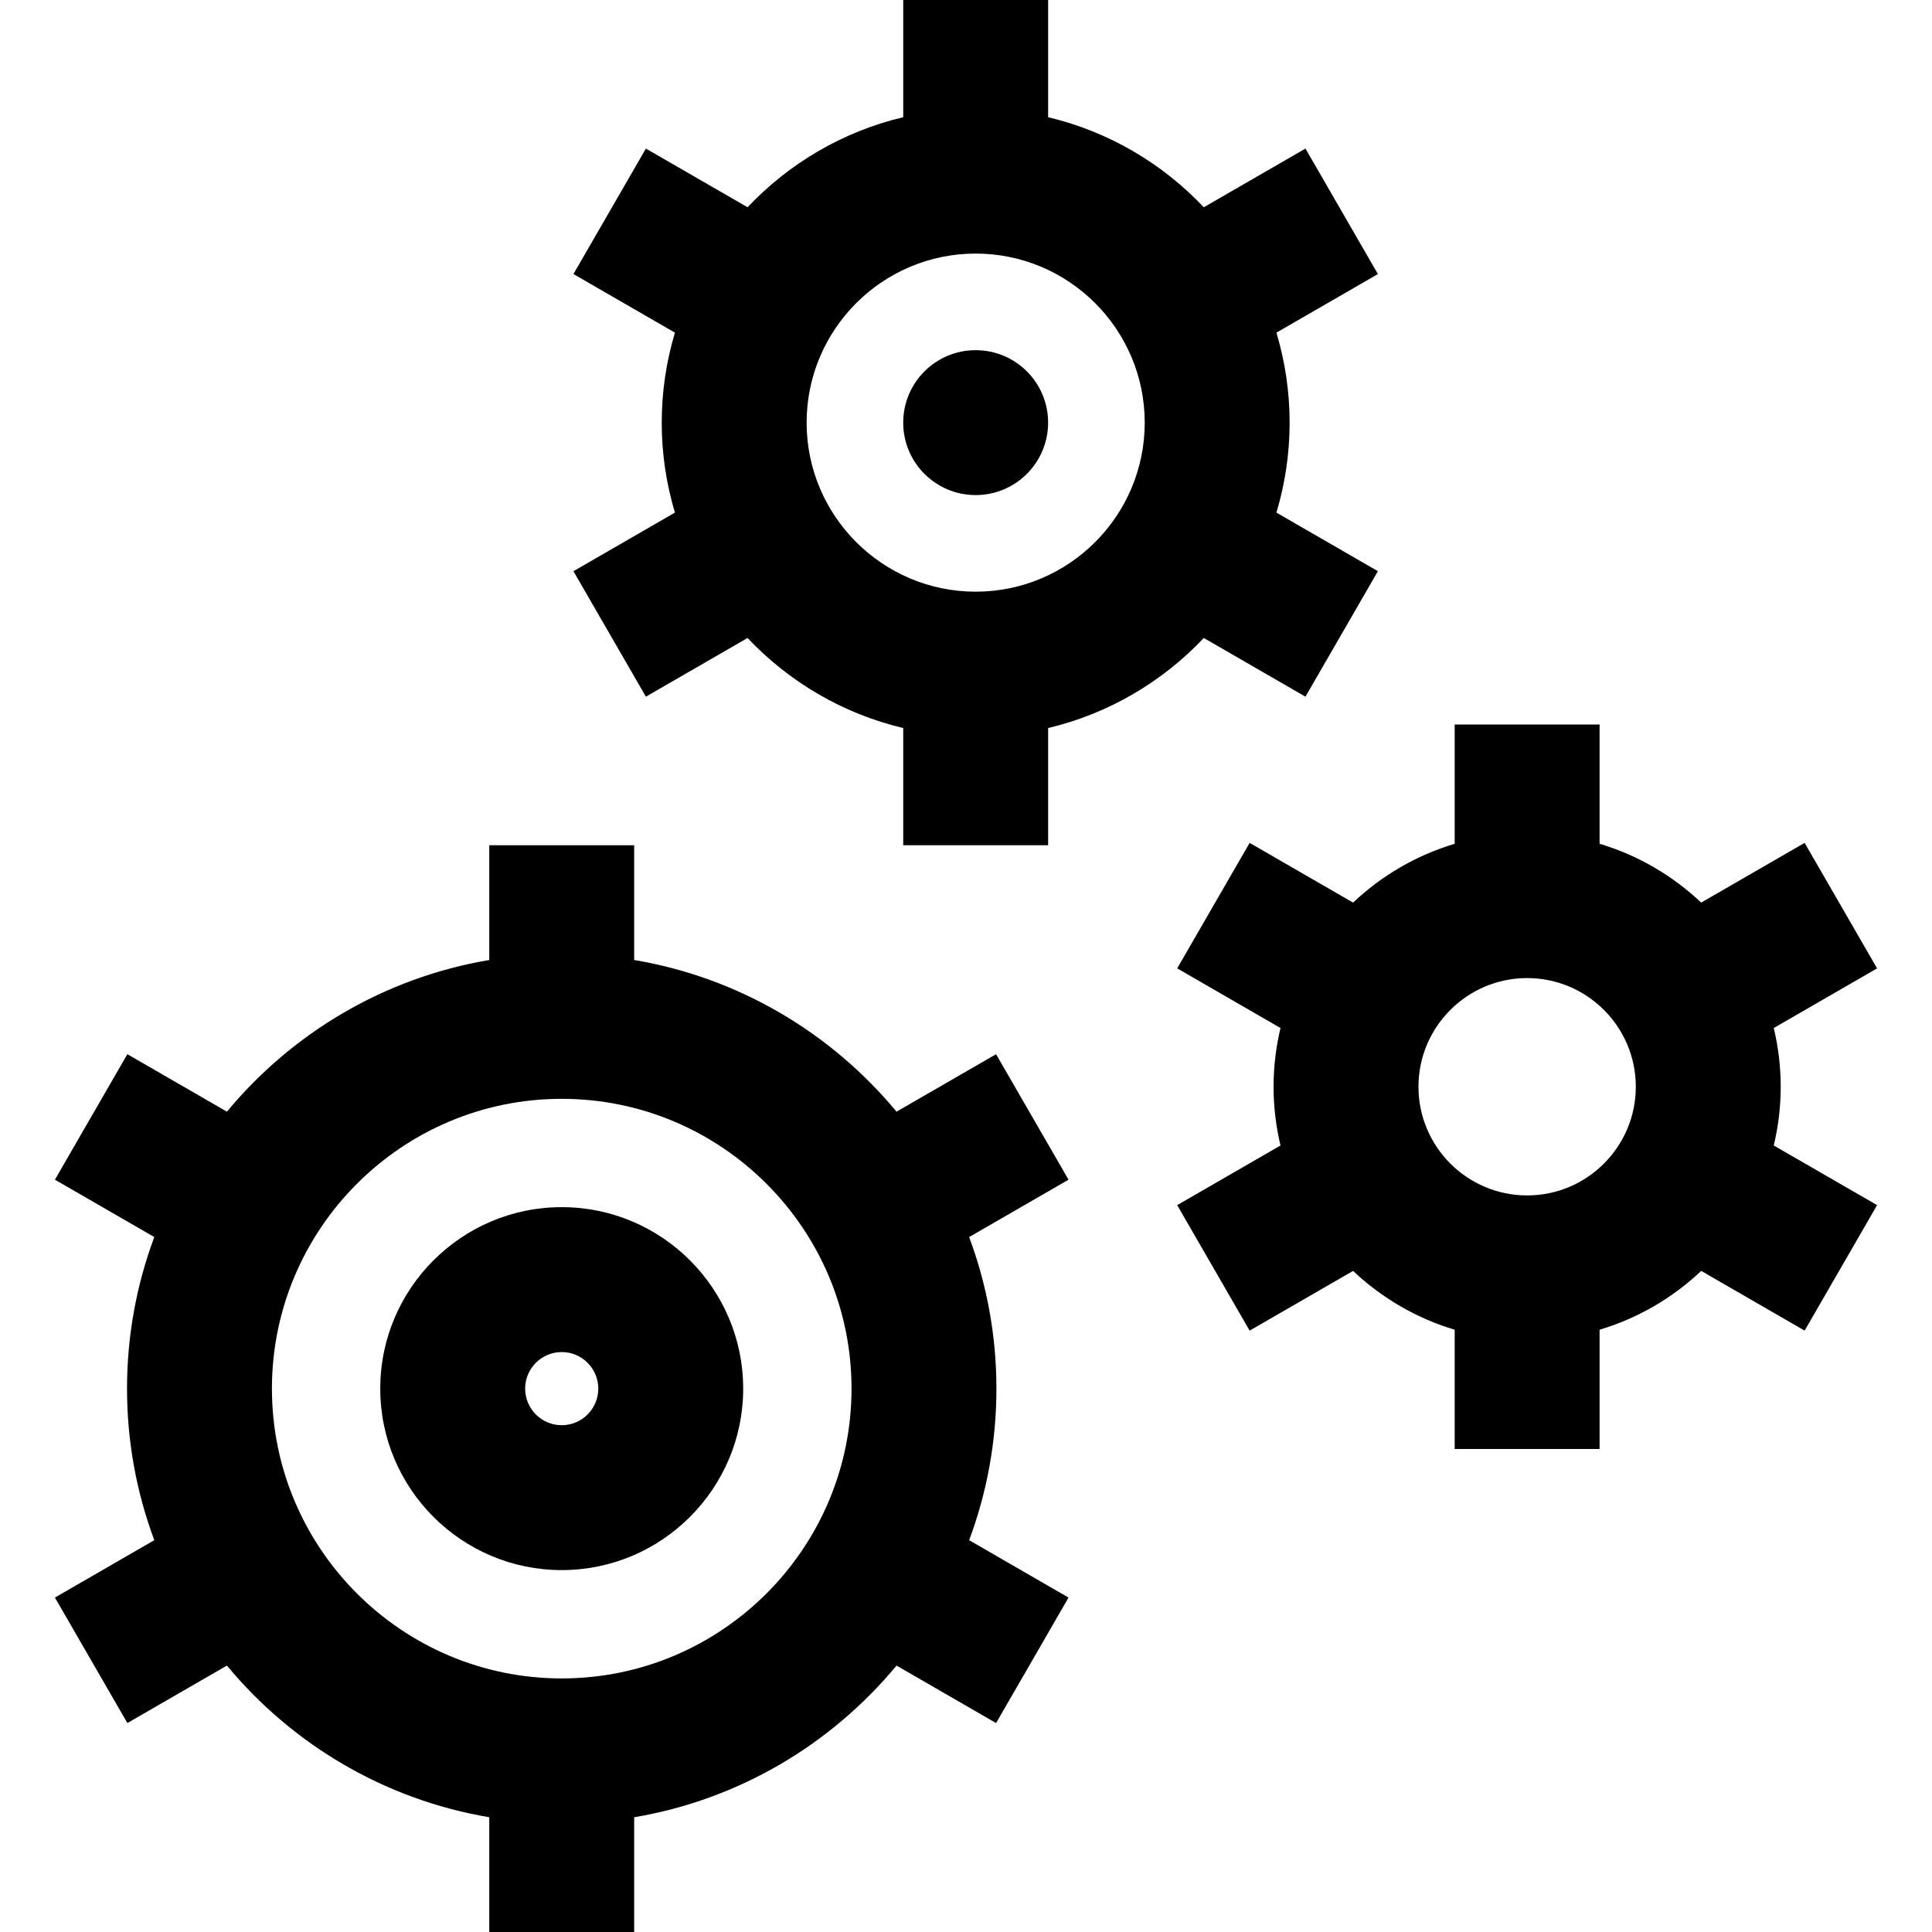 <?xml version="1.0" encoding="iso-8859-1"?>
<!-- Uploaded to: SVG Repo, www.svgrepo.com, Generator: SVG Repo Mixer Tools -->
<svg fill="#000000" height="800px" width="800px" version="1.1" id="Layer_1" xmlns="http://www.w3.org/2000/svg" xmlns:xlink="http://www.w3.org/1999/xlink" 
	 viewBox="0 0 512 512" xml:space="preserve">
<g>
	<g>
		<circle cx="258.561" cy="112" r="19.2"/>
	</g>
</g>
<g>
	<g>
		<path d="M341.764,112c0-8.287-1.234-16.287-3.5-23.845l26.894-15.528l-19.2-33.254l-26.941,15.555
			c-10.962-11.606-25.213-20.06-41.253-23.866V0h-38.4v31.062c-16.041,3.805-30.291,12.26-41.253,23.866L171.17,39.373l-19.2,33.254
			l26.894,15.528c-2.266,7.558-3.5,15.558-3.5,23.845c0,8.287,1.234,16.287,3.5,23.845l-26.894,15.528l19.2,33.254l26.941-15.555
			c10.962,11.606,25.213,20.06,41.253,23.866V224h38.4v-31.062c16.041-3.805,30.291-12.26,41.253-23.866l26.941,15.555l19.2-33.254
			l-26.894-15.528C340.531,128.287,341.764,120.287,341.764,112z M258.564,156.8c-24.703,0-44.8-20.097-44.8-44.8
			s20.097-44.8,44.8-44.8c24.703,0,44.8,20.097,44.8,44.8S283.267,156.8,258.564,156.8z"/>
	</g>
</g>
<g>
	<g>
		<path d="M148.862,319.908c-26.518,0-48.092,21.574-48.092,48.092s21.574,48.092,48.092,48.092s48.092-21.574,48.092-48.092
			C196.954,341.482,175.38,319.908,148.862,319.908z M148.862,377.692c-5.344,0-9.692-4.348-9.692-9.692s4.348-9.692,9.692-9.692
			s9.692,4.348,9.692,9.692S154.206,377.692,148.862,377.692z"/>
	</g>
</g>
<g>
	<g>
		<path d="M264.062,368c0-14.121-2.56-27.653-7.229-40.166l26.337-15.206l-19.2-33.254l-26.382,15.232
			c-17.268-20.838-41.723-35.511-69.526-40.196V224h-38.4v30.409c-27.803,4.685-52.257,19.357-69.526,40.195l-26.382-15.231
			l-19.2,33.254l26.337,15.205c-4.669,12.513-7.229,26.045-7.229,40.166s2.56,27.653,7.229,40.166l-26.337,15.208l19.2,33.254
			l26.382-15.231c17.268,20.838,41.723,35.51,69.526,40.195V512h38.4v-30.409c27.803-4.685,52.257-19.357,69.526-40.196
			l26.382,15.232l19.2-33.254l-26.337-15.206C261.502,395.654,264.062,382.121,264.062,368z M148.862,444.8
			c-42.348,0-76.8-34.453-76.8-76.8c0-42.348,34.452-76.8,76.8-76.8c42.347,0,76.8,34.452,76.8,76.8
			C225.662,410.347,191.21,444.8,148.862,444.8z"/>
	</g>
</g>
<g>
	<g>
		<path d="M471.908,288c0-5.359-0.649-10.566-1.841-15.566l27.378-15.807l-19.2-33.254l-27.412,15.826
			c-7.543-7.133-16.727-12.543-26.926-15.589V192h-38.4v31.61c-10.199,3.046-19.383,8.454-26.926,15.589l-27.412-15.826
			l-19.2,33.254l27.378,15.807c-1.19,5-1.839,10.207-1.839,15.566s0.649,10.566,1.839,15.566l-27.378,15.807l19.2,33.254
			l27.412-15.826c7.543,7.133,16.727,12.543,26.926,15.589V384h38.4v-31.61c10.199-3.046,19.383-8.454,26.926-15.589l27.412,15.826
			l19.2-33.254l-27.378-15.807C471.259,298.566,471.908,293.359,471.908,288z M404.708,316.8c-15.881,0-28.8-12.919-28.8-28.8
			c0-15.881,12.919-28.8,28.8-28.8s28.8,12.919,28.8,28.8C433.508,303.881,420.588,316.8,404.708,316.8z"/>
	</g>
</g>
</svg>